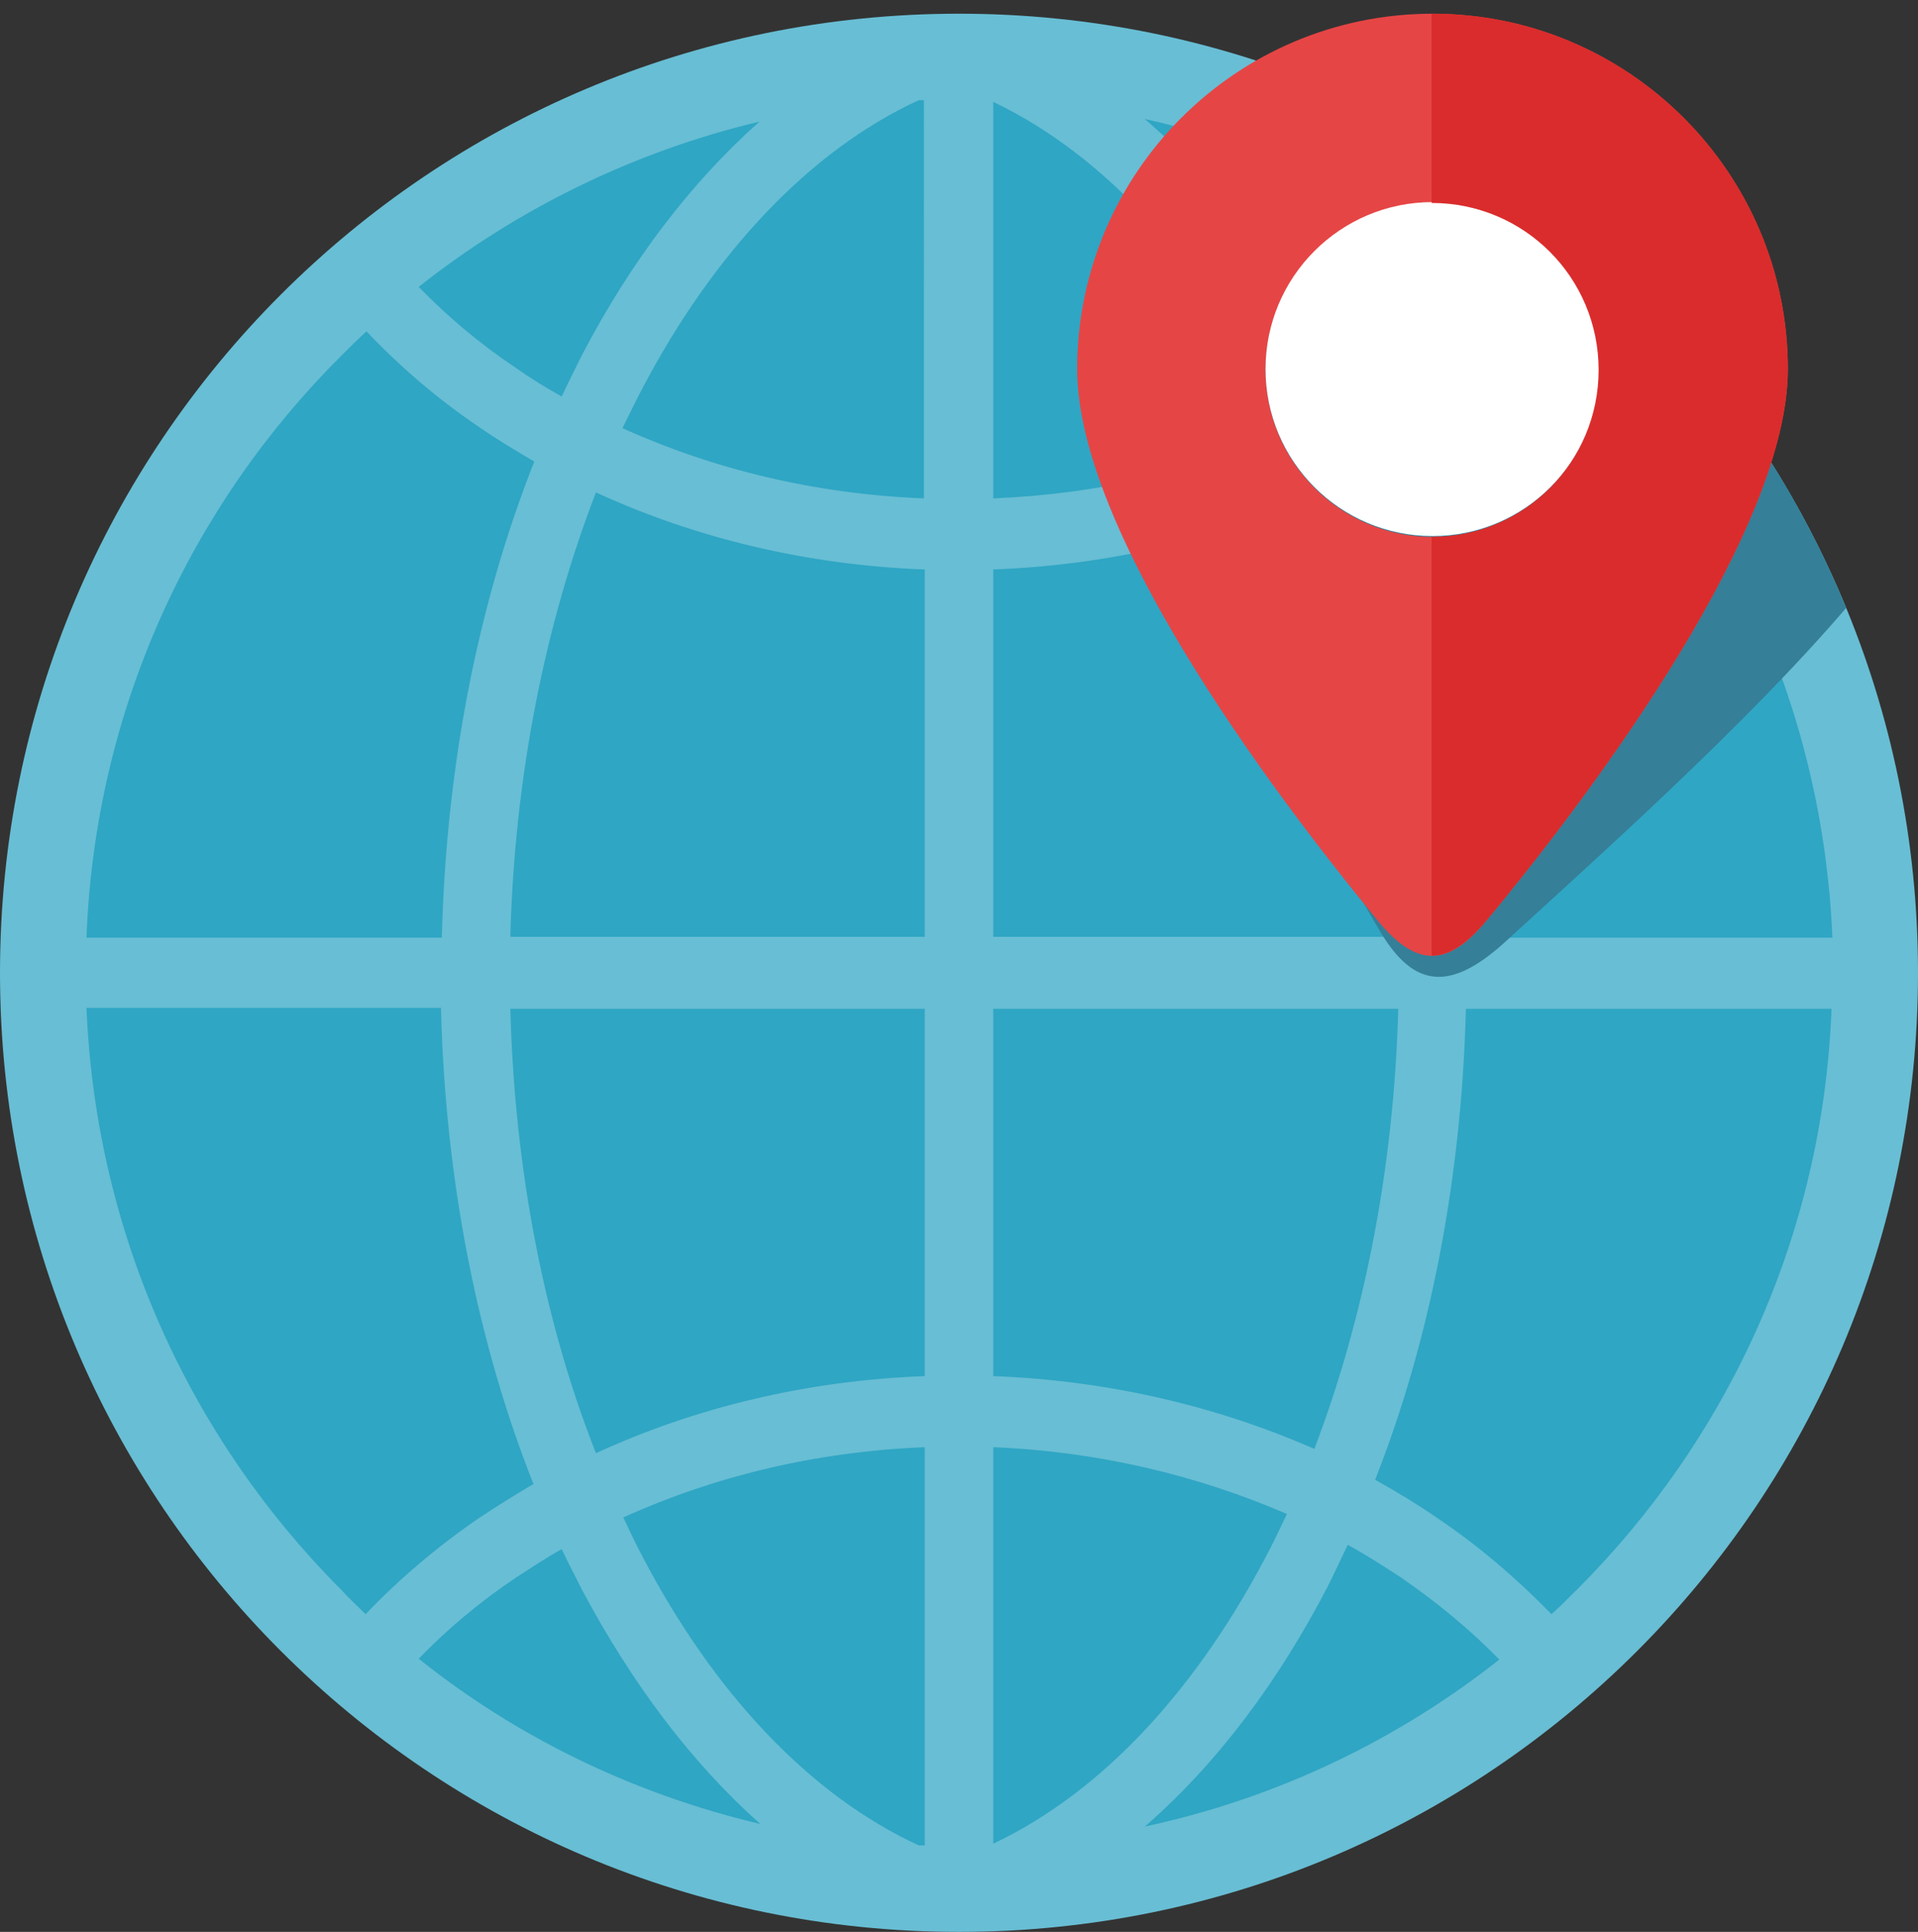 <?xml version="1.0" encoding="utf-8"?>
<!-- Generator: Adobe Illustrator 17.1.0, SVG Export Plug-In . SVG Version: 6.00 Build 0)  -->
<!DOCTYPE svg PUBLIC "-//W3C//DTD SVG 1.1//EN" "http://www.w3.org/Graphics/SVG/1.1/DTD/svg11.dtd">
<svg version="1.1" id="Layer_1" xmlns="http://www.w3.org/2000/svg" xmlns:xlink="http://www.w3.org/1999/xlink" x="0px" y="0px"
	 viewBox="0 0 224 225.6" enable-background="new 0 0 224 225.6" xml:space="preserve">
<rect x="0" y="0" width="224" height="225.6" fill="#333333" stroke="none"/>
<g>
	<g>
		<g>
			<path fill-rule="evenodd" clip-rule="evenodd" fill="#2FA6C4" d="M112,220.6c58.9,0,107-48.1,107-107s-48.1-107-107-107
				C53.1,6.6,5,54.7,5,113.6S53.1,220.6,112,220.6z"/>
			<path fill-rule="evenodd" clip-rule="evenodd" fill="#68BED4" d="M112,1.6c30.9,0,58.9,12.5,79.2,32.8
				c20.3,20.3,32.8,48.3,32.8,79.2s-12.5,58.9-32.8,79.2c-20.3,20.3-48.3,32.8-79.2,32.8c-30.9,0-58.9-12.5-79.2-32.8
				C12.5,172.5,0,144.5,0,113.6s12.5-58.9,32.8-79.2C53.1,14.1,81.1,1.6,112,1.6L112,1.6z M133.7,13.9c8.5,7.3,15.8,17.2,21.7,28.7
				c0.7,1.4,1.4,2.8,2,4.2c2.1-1.2,4.2-2.5,6.2-3.8c4.2-2.9,8-6.1,11.5-9.6C163.2,24.1,149.1,17.3,133.7,13.9L133.7,13.9z
				 M181.3,38.8c-3.9,4.1-8.4,7.9-13.3,11.2c-2.3,1.6-4.8,3.1-7.3,4.5c6.3,16.2,10.1,35.1,10.6,55h42.7c-1.1-26.5-12.2-50.4-29.8-68
				C183.2,40.6,182.3,39.7,181.3,38.8L181.3,38.8z M213.9,117.8h-42.7c-0.5,19.9-4.2,38.8-10.6,55c2.5,1.4,5,2.9,7.3,4.5
				c4.9,3.3,9.3,7.1,13.3,11.2c1-0.9,1.9-1.8,2.8-2.7C201.7,168.2,212.9,144.3,213.9,117.8L213.9,117.8z M175.1,193.8
				c-3.4-3.5-7.3-6.7-11.5-9.6c-2-1.3-4-2.6-6.2-3.8c-0.7,1.5-1.4,2.9-2.1,4.4c-5.9,11.5-13.2,21.2-21.6,28.5
				C149.1,210,163.2,203.2,175.1,193.8L175.1,193.8z M88.8,213c-8-7.1-15-16.4-20.8-27.3c-0.8-1.6-1.6-3.1-2.4-4.8
				c-1.8,1-3.6,2.2-5.3,3.3c-4.2,2.8-8,6-11.4,9.5C60.4,202.9,74,209.5,88.8,213L88.8,213z M42.7,188.5c3.9-4.1,8.4-7.9,13.2-11.2
				c2.1-1.4,4.2-2.7,6.4-4c-6.5-16.4-10.3-35.4-10.8-55.6H10.1c1.1,26.5,12.2,50.4,29.8,68C40.8,186.7,41.8,187.6,42.7,188.5
				L42.7,188.5z M10.1,109.5h41.5c0.5-20.2,4.3-39.2,10.8-55.6c-2.2-1.3-4.4-2.6-6.4-4c-4.9-3.3-9.3-7.1-13.2-11.2
				c-1,0.9-1.9,1.8-2.9,2.8C22.3,59,11.1,82.9,10.1,109.5L10.1,109.5z M48.9,33.5c3.4,3.5,7.2,6.7,11.4,9.5c1.7,1.2,3.5,2.3,5.3,3.3
				c0.8-1.7,1.6-3.3,2.4-4.9c5.7-10.9,12.7-20.1,20.7-27.2C74,17.7,60.4,24.4,48.9,33.5L48.9,33.5z M108,11.7c-0.2,0-0.4,0-0.7,0
				c-12.8,5.9-24,17.9-32.3,33.7c-0.8,1.5-1.5,3-2.3,4.6c10.6,4.8,22.5,7.7,35.2,8.2V11.7L108,11.7z M107.3,215.5c0.2,0,0.4,0,0.7,0
				V169c-12.7,0.5-24.6,3.4-35.2,8.2c0.7,1.5,1.4,3,2.2,4.5C83.3,197.6,94.5,209.6,107.3,215.5L107.3,215.5z M116,11.9v46.3
				c12.3-0.5,23.9-3.2,34.3-7.8c-0.6-1.3-1.2-2.6-1.9-3.9C140.1,30.4,129,18.1,116,11.9L116,11.9z M116,66.5v42.9h47.3
				c-0.5-18.7-3.9-36.3-9.8-51.4C142.1,63,129.4,66,116,66.5L116,66.5z M116,117.8v42.9c13.4,0.5,26.1,3.5,37.5,8.5
				c5.8-15.2,9.3-32.8,9.8-51.4H116L116,117.8z M116,169v46.3c12.9-6.1,24-18.3,32.3-34.4c0.7-1.3,1.3-2.7,2-4.1
				C139.9,172.3,128.3,169.5,116,169L116,169z M108,160.7v-42.9H59.6c0.5,18.9,4,36.7,10,51.9C81.1,164.4,94.2,161.2,108,160.7
				L108,160.7z M108,109.5V66.5c-13.8-0.5-26.9-3.7-38.4-9c-5.9,15.3-9.5,33-10,51.9H108z"/>
			<path fill-rule="evenodd" clip-rule="evenodd" fill="#357F98" d="M136.6,30.6c1.4-6.7,4-13,7.7-18.6c2.3-1.5,4.7-2.6,7.3-3.2
				c29,11,52.3,33.6,64,62.2c-11.9,13.9-29.8,29.8-39.6,38.8c-6.5,6-10.8,5.7-14.8-1C149.8,89.6,132.2,52.2,136.6,30.6z"/>
			<path fill-rule="evenodd" clip-rule="evenodd" fill="#E64545" d="M125.8,43.1c0-22.9,18.6-41.5,41.5-41.5
				c22.9,0,41.5,18.6,41.5,41.5c0,18.6-22.1,48.6-35.2,64.4c-4.5,5.5-8.2,5.5-12.7,0C147.9,91.7,125.8,61.8,125.8,43.1L125.8,43.1z
				 M167.3,62.7c10.8,0,19.5-8.7,19.5-19.5c0-10.8-8.7-19.5-19.5-19.5c-10.8,0-19.5,8.7-19.5,19.5C147.8,53.9,156.5,62.7,167.3,62.7
				z"/>
			<circle fill-rule="evenodd" clip-rule="evenodd" fill="#FFFFFF" cx="167.3" cy="43.1" r="19.5"/>
			<path fill-rule="evenodd" clip-rule="evenodd" fill="#DA2C2C" d="M167.3,1.6c22.9,0,41.5,18.6,41.5,41.5
				c0,18.6-22.1,48.6-35.2,64.4c-2.3,2.7-4.3,4.1-6.4,4.1V62.7c10.8,0,19.5-8.7,19.5-19.5c0-10.8-8.7-19.5-19.5-19.5V1.6z"/>
		</g>
	</g>
</g>
</svg>
